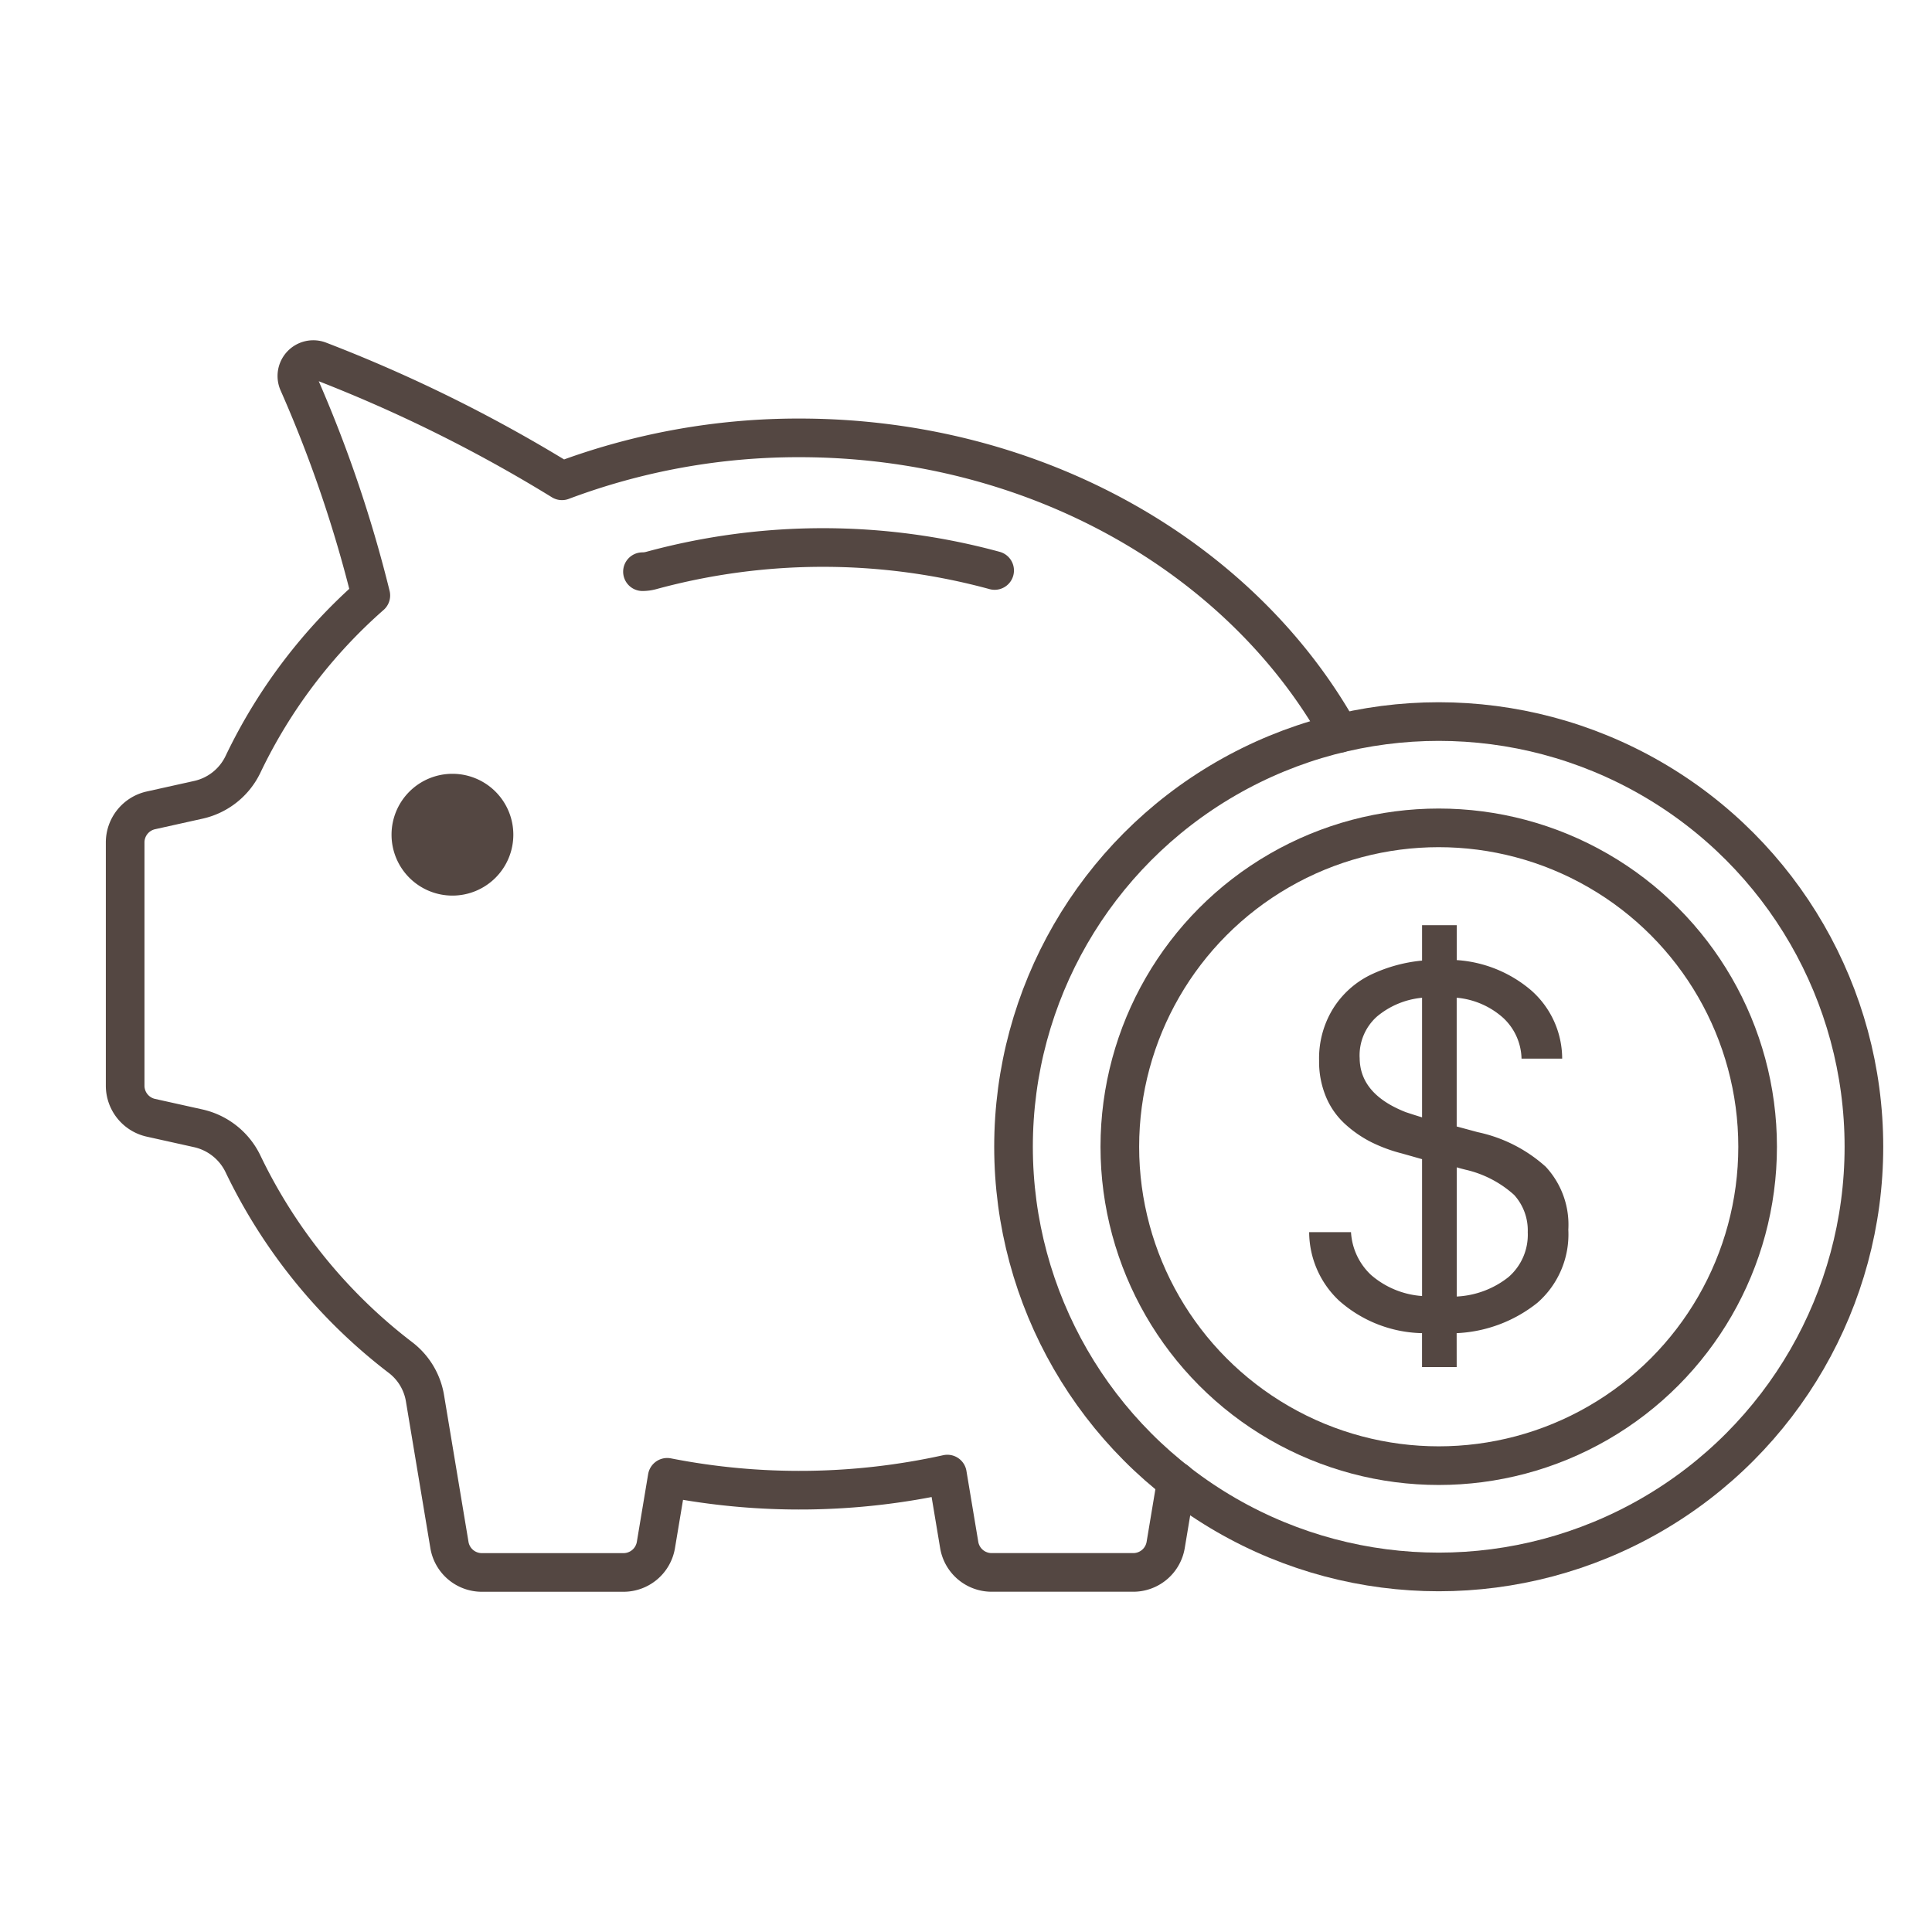 <svg xmlns="http://www.w3.org/2000/svg" id="Layer_1" data-name="Layer 1" viewBox="0 0 50 50"><defs><style>.cls-1{fill:none;stroke:#544742;stroke-linecap:round;stroke-linejoin:round;}.cls-2{fill:#544742;}</style></defs><title>icon-lab-direct-pricing-sc</title><path class="cls-1" d="M34.672,18.976c-2.529-4.526-7.841-7.644-13.987-7.644a17.391,17.391,0,0,0-6.141,1.111,38.078,38.078,0,0,0-6.287-3.11.425.425,0,0,0-.539.567A33.444,33.444,0,0,1,9.597,15.41a13.652,13.652,0,0,0-3.306,4.366A1.685,1.685,0,0,1,5.129,20.7l-1.224.272a.851.851,0,0,0-.666.831v6.294a.851.851,0,0,0,.666.831L5.129,29.2a1.696,1.696,0,0,1,1.166.934,13.843,13.843,0,0,0,4.089,5.014,1.668,1.668,0,0,1,.616,1.048l.631,3.787a.851.851,0,0,0,.84.712h3.664a.851.851,0,0,0,.84-.712l.292-1.75a17.757,17.757,0,0,0,7.251-.084l.306,1.833a.851.851,0,0,0,.84.712h3.664a.851.851,0,0,0,.84-.712l.275-1.65"></path><path class="cls-2" d="M13.285,21.602a1.576,1.576,0,1,1-1.576-1.576A1.576,1.576,0,0,1,13.285,21.602Z"></path><path class="cls-1" d="M25.741,14.764a16.898,16.898,0,0,0-8.886,0,.86.86,0,0,1-.228.031"></path><circle class="cls-1" cx="37.234" cy="29.678" r="11.004"></circle><circle class="cls-1" cx="37.234" cy="29.678" r="8.253"></circle><path class="cls-2" d="M37.699,35.38h-.897v-.878a3.342,3.342,0,0,1-2.149-.843,2.448,2.448,0,0,1-.772-1.771h1.083a1.645,1.645,0,0,0,.519,1.108,2.258,2.258,0,0,0,1.32.545V29.999l-.519-.147a4.019,4.019,0,0,1-.785-.288,3.028,3.028,0,0,1-.682-.468,1.989,1.989,0,0,1-.5-.708,2.367,2.367,0,0,1-.179-.939,2.454,2.454,0,0,1,.359-1.342,2.371,2.371,0,0,1,.948-.866,3.941,3.941,0,0,1,1.358-.381v-.916h.897v.903a3.299,3.299,0,0,1,1.925.782,2.358,2.358,0,0,1,.804,1.768H39.377a1.486,1.486,0,0,0-.474-1.054,2.079,2.079,0,0,0-1.204-.522V29.153l.544.147a3.806,3.806,0,0,1,1.759.894,2.202,2.202,0,0,1,.586,1.63,2.349,2.349,0,0,1-.798,1.89,3.602,3.602,0,0,1-2.092.788Zm-2.511-8.008q0,.942,1.192,1.41.25.083.423.135V25.822a2.128,2.128,0,0,0-1.172.49A1.348,1.348,0,0,0,35.187,27.372Zm4.35,4.517a1.364,1.364,0,0,0-.352-.964,2.806,2.806,0,0,0-1.249-.651q-.16-.039-.237-.064v3.344a2.338,2.338,0,0,0,1.339-.503A1.449,1.449,0,0,0,39.538,31.889Z"></path></svg>
